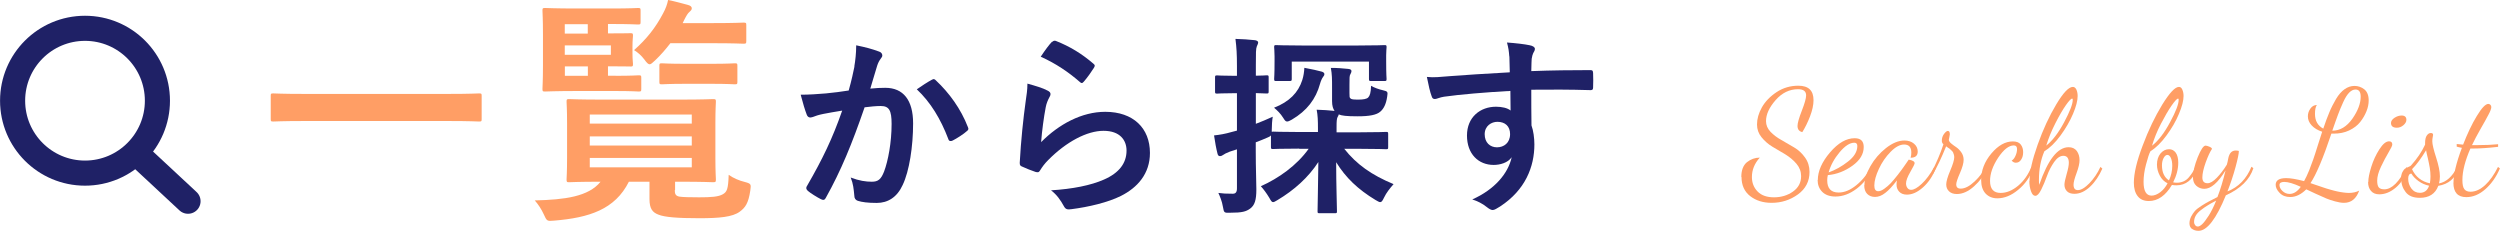 <?xml version="1.0" encoding="UTF-8"?>
<svg id="_レイヤー_2" data-name="レイヤー 2" xmlns="http://www.w3.org/2000/svg" width="249.97" height="23.1" viewBox="0 0 249.97 23.1">
  <defs>
    <style>
      .cls-1 {
        fill: none;
        stroke: #1f2166;
        stroke-linecap: round;
        stroke-miterlimit: 10;
        stroke-width: 2.51px;
      }

      .cls-2 {
        fill: #1f2166;
      }

      .cls-2, .cls-3 {
        stroke-width: 0px;
      }

      .cls-3 {
        fill: #ff9e65;
      }
    </style>
  </defs>
  <g id="deign">
    <g>
      <g>
        <g>
          <circle class="cls-1" cx="8.5" cy="10.07" r="7.24"/>
          <line class="cls-1" x1="13.76" y1="15.43" x2="18.8" y2="20.12"/>
        </g>
        <g>
          <path class="cls-3" d="M30.38,12.1c-2.16,0-2.9.05-3.05.05-.24,0-.26-.02-.26-.24v-2.33c0-.22.02-.24.26-.24.14,0,.89.05,3.05.05h14.47c2.16,0,2.9-.05,3.05-.05.24,0,.26.02.26.24v2.33c0,.22-.02.24-.26.24-.14,0-.89-.05-3.05-.05h-14.47Z"/>
          <path class="cls-3" d="M67.47,19.01c0,.36.07.58.46.65.34.05.98.07,1.97.07,1.2,0,1.94-.05,2.38-.31.41-.24.53-.5.58-1.94.43.31,1.03.58,1.63.72.62.17.62.22.53.86-.19,1.27-.5,1.7-1.06,2.11-.72.53-2.04.65-4.03.65-2.14,0-3.48-.1-4.1-.36-.58-.22-.89-.58-.89-1.56v-1.73h-2.06c-1.39,2.78-3.98,3.6-7.46,3.89-.74.07-.74.05-1.06-.65-.22-.48-.53-.96-.89-1.37,3-.07,5.38-.38,6.58-1.87-2.18,0-3,.05-3.14.05-.24,0-.26-.02-.26-.29,0-.14.05-.72.05-2.14v-3.46c0-1.42-.05-1.99-.05-2.16,0-.24.02-.26.26-.26.14,0,.98.05,3.31.05h7.78c2.3,0,3.14-.05,3.29-.05.26,0,.29.02.29.26,0,.14-.05.74-.05,2.16v3.46c0,1.42.05,1.99.05,2.14,0,.26-.02.29-.29.29-.14,0-.98-.05-3.29-.05h-.5v.84ZM61.56,7.58c1.63,0,2.16-.05,2.3-.05.24,0,.26.02.26.26v1.1c0,.24-.02.26-.26.26-.14,0-.67-.05-2.3-.05h-3.94c-2.02,0-2.98.05-3.12.05-.24,0-.26-.02-.26-.26,0-.14.05-.86.05-2.35v-3.1c0-1.51-.05-2.23-.05-2.38,0-.24.02-.26.26-.26.14,0,1.1.05,3.12.05h3.46c1.97,0,2.57-.05,2.71-.05.24,0,.26.02.26.26v1.13c0,.24-.02.26-.26.26-.14,0-.74-.05-2.71-.05h-.29v.94c1.44,0,2.11-.02,2.26-.02.22,0,.24.02.24.26,0,.14-.05.41-.05,1.08v.65c0,.67.05.94.05,1.08,0,.24-.02.26-.24.26-.14,0-.82-.02-2.26-.02v.94h.77ZM56.47,3.36h2.3v-.94h-2.3v.94ZM61.08,4.54h-4.61v.94h4.61v-.94ZM58.78,7.58v-.94h-2.3v.94h2.3ZM58.97,11.45v.91h10.2v-.91h-10.2ZM69.17,14.55v-.91h-10.2v.91h10.2ZM69.17,15.79h-10.2v.94h10.2v-.94ZM67.03,4.32c-.46.6-.96,1.18-1.54,1.73-.26.24-.41.38-.53.38-.14,0-.29-.14-.53-.48-.31-.41-.67-.72-1.03-.94,1.27-1.13,2.14-2.23,2.9-3.67.26-.48.41-.89.5-1.34.7.14,1.3.31,1.94.48.29.07.43.19.43.34s-.07.22-.22.36c-.17.14-.31.36-.55.84l-.14.29h3.02c2.16,0,2.9-.05,3.05-.05.26,0,.29.02.29.26v1.56c0,.26-.02.29-.29.29-.14,0-.89-.05-3.05-.05h-4.27ZM68.52,8.38c-1.66,0-2.18.05-2.33.05-.24,0-.26-.02-.26-.26v-1.58c0-.24.02-.26.26-.26.14,0,.67.05,2.33.05h2.62c1.66,0,2.18-.05,2.33-.05.24,0,.26.02.26.26v1.58c0,.24-.02.26-.26.26-.14,0-.67-.05-2.33-.05h-2.62Z"/>
          <path class="cls-2" d="M85.42,6.66c.1-.58.19-1.32.19-2.13,1,.21,1.54.35,2.3.63.19.06.31.21.31.38,0,.1-.04.19-.13.29-.19.25-.29.46-.38.73-.25.79-.44,1.5-.69,2.3.52-.06,1.09-.08,1.5-.08,1.8,0,2.78,1.23,2.78,3.55s-.38,4.78-1.04,6.16c-.56,1.23-1.48,1.8-2.59,1.8-.92,0-1.48-.08-1.9-.21-.23-.08-.35-.25-.35-.54-.06-.61-.1-1.15-.36-1.79.86.33,1.52.42,2.11.42.63,0,.92-.23,1.23-1.02.4-1.07.75-2.9.75-4.76,0-1.36-.25-1.79-1.09-1.79-.46,0-1.06.06-1.61.13-1.27,3.69-2.36,6.33-3.86,9.02-.11.25-.27.29-.5.17-.35-.17-1.09-.63-1.32-.84-.1-.1-.15-.17-.15-.29,0-.06.02-.13.08-.21,1.54-2.67,2.53-4.7,3.51-7.52-.75.12-1.36.23-1.88.33-.5.1-.81.21-1.06.31-.27.1-.5.06-.61-.25-.17-.44-.38-1.13-.6-1.98.84,0,1.69-.06,2.53-.13.81-.08,1.52-.17,2.27-.29.31-1.09.44-1.77.58-2.42ZM93.23,7.95c.13-.08.23-.04.36.1,1.31,1.23,2.48,2.82,3.19,4.66.08.17.06.27-.08.38-.33.31-1.06.77-1.44.96-.19.1-.38.08-.44-.15-.77-2.02-1.77-3.67-3.15-4.97.48-.33,1.04-.71,1.55-.98Z"/>
          <path class="cls-2" d="M104.73,9.05c.21.1.31.21.31.36,0,.1-.04.19-.1.29-.17.31-.31.65-.38,1.02-.19.98-.38,2.4-.46,3.49,1.77-1.79,4.07-3.03,6.41-3.03,2.8,0,4.47,1.63,4.47,4.11,0,2.09-1.25,3.47-2.9,4.3-1.29.65-3.26,1.11-4.91,1.32-.42.06-.6.04-.77-.25-.36-.65-.71-1.17-1.31-1.63,2.15-.13,3.99-.5,5.28-1.07,1.55-.67,2.27-1.67,2.27-2.9,0-1.04-.65-1.98-2.3-1.98s-3.72,1.09-5.53,2.92c-.35.35-.59.67-.83,1.06-.12.19-.19.19-.44.13-.44-.15-.9-.33-1.31-.52-.19-.08-.27-.12-.27-.38.12-2.23.36-4.49.6-6.2.08-.58.17-1.07.17-1.73.75.21,1.55.44,2,.69ZM105.21,4.19c.1-.1.21-.15.36-.1,1.42.56,2.61,1.29,3.76,2.28.1.08.13.13.13.21,0,.06-.04.13-.1.23-.25.4-.65.96-.98,1.34-.08.1-.15.15-.21.15-.08,0-.13-.04-.23-.13-1.08-.94-2.36-1.82-3.88-2.5.46-.69.83-1.19,1.13-1.5Z"/>
          <path class="cls-2" d="M129.9,14.86c-1.86,0-2.5.04-2.61.04-.19,0-.21-.02-.21-.21v-1.15c-.06.08-.13.12-.29.19-.4.17-.81.35-1.23.5v.88c0,1.84.06,2.88.06,3.84,0,1.06-.17,1.57-.61,1.9-.42.31-.83.42-2,.42-.6.02-.63.02-.73-.58-.1-.6-.31-1.07-.46-1.4.42.06.75.08,1.44.08.27,0,.42-.13.42-.54v-3.9l-.71.23c-.35.13-.56.25-.67.33-.1.08-.21.12-.33.12s-.19-.08-.23-.23c-.13-.5-.25-1.15-.35-1.84.56-.06,1.11-.15,1.79-.35l.5-.13v-3.74h-.33c-1.19,0-1.54.04-1.65.04-.19,0-.21-.02-.21-.21v-1.4c0-.19.02-.21.21-.21.12,0,.46.04,1.65.04h.33v-.96c0-1.23-.04-1.84-.15-2.73.69.02,1.31.06,1.96.13.17.02.31.12.31.21,0,.15-.08.27-.13.4-.1.23-.1.63-.1,1.94v1c.69,0,.96-.04,1.07-.04.19,0,.21.02.21.21v1.4c0,.19-.02.21-.21.21-.12,0-.38-.02-1.07-.04v3.07c.5-.19,1.11-.44,1.69-.71-.06.33-.1.9-.1,1.38v.13s.08-.02.13-.02c.12,0,.75.04,2.61.04h1.88v-.33c0-.83-.02-1.34-.13-1.9.67.02,1.19.06,1.79.12-.15-.21-.25-.5-.25-.98v-1.29c0-.94,0-1.36-.12-2.03.67,0,1.15.04,1.73.1.23.02.33.1.33.21,0,.13-.06.23-.12.35-.08.13-.08.36-.08,1.06v.79c0,.36,0,.46.1.54.1.1.29.12.81.12.46,0,.81-.06.96-.21.17-.17.27-.48.29-1.17.31.19.81.36,1.17.44.5.12.52.15.44.65-.11.77-.36,1.21-.67,1.48-.38.35-1.13.48-2.27.48s-1.61-.06-1.9-.19c-.02.1-.06.17-.12.27-.08.17-.1.4-.1.98v.54h2.32c1.84,0,2.5-.04,2.63-.04.19,0,.21.02.21.21v1.31c0,.19-.02.21-.21.21-.13,0-.79-.04-2.63-.04h-1.55c1.23,1.55,2.71,2.61,4.93,3.53-.38.44-.71.84-.96,1.36-.15.31-.23.44-.38.44-.1,0-.23-.08-.46-.21-1.77-1.07-2.98-2.23-3.94-3.78,0,2.23.08,4.36.08,4.91,0,.17-.02.19-.21.19h-1.52c-.19,0-.21-.02-.21-.19,0-.56.06-2.65.08-4.93-1,1.54-2.4,2.8-4.11,3.82-.21.13-.33.19-.42.19-.13,0-.21-.13-.38-.44-.29-.48-.58-.86-.84-1.15,1.77-.79,3.59-2.07,4.78-3.74h-.94ZM135.8,4.55c1.86,0,2.51-.04,2.63-.04.19,0,.21.02.21.21,0,.12-.04.4-.04.79v.61c0,1.4.04,1.65.04,1.75,0,.21-.02.23-.21.23h-1.34c-.19,0-.21-.02-.21-.23v-1.71h-7.72v1.71c0,.21-.02.23-.23.23h-1.34c-.17,0-.19-.02-.19-.23,0-.1.04-.35.04-1.75v-.48c0-.52-.04-.81-.04-.92,0-.19.02-.21.19-.21.13,0,.79.04,2.63.04h5.59ZM132.15,7.16c.15.04.27.13.27.23,0,.12-.02.17-.12.29-.12.15-.25.46-.31.69-.42,1.54-1.32,2.71-2.82,3.59-.23.13-.36.19-.48.19-.15,0-.23-.12-.38-.36-.29-.46-.58-.73-.92-1.02,1.54-.6,2.42-1.52,2.82-2.76.13-.4.19-.83.21-1.23.79.15,1.34.27,1.73.38Z"/>
          <path class="cls-2" d="M150.91,5.65c-.04-.56-.08-.83-.23-1.4.86.06,1.79.17,2.25.27.33.06.54.19.54.36,0,.15-.06.25-.17.44-.06.12-.11.31-.15.56-.02.25-.02.5-.04,1.23,2.07-.08,4.05-.1,5.89-.1.23,0,.27.04.29.29.02.48.02.98,0,1.46,0,.21-.1.27-.33.25-2-.06-3.86-.06-5.85-.04,0,1.17,0,2.4.02,3.57.19.52.29,1.27.29,1.9,0,2.23-.9,4.55-3.42,6.2-.33.21-.58.36-.75.36s-.38-.13-.58-.29c-.44-.36-.96-.61-1.46-.77,2.25-1,3.59-2.61,3.94-4.22-.38.56-1.17.77-1.8.77-1.52,0-2.67-1.09-2.67-2.94s1.34-2.88,2.9-2.88c.58,0,1.15.12,1.46.38,0-.67-.02-1.32-.02-1.96-2.42.13-5.12.36-6.64.58-.42.06-.73.23-.9.23-.19,0-.27-.08-.33-.27-.15-.38-.33-1.15-.48-1.94.71.08,1.32,0,2.34-.08,1.17-.1,3.65-.25,5.95-.38-.02-.6-.02-1.07-.04-1.59ZM148.45,13.42c0,.84.54,1.31,1.23,1.31s1.31-.44,1.31-1.32c0-.79-.5-1.23-1.27-1.23-.59,0-1.27.4-1.27,1.25Z"/>
        </g>
      </g>
      <g>
        <path class="cls-3" d="M174.11,17.71c0-.69.19-1.18.56-1.49.38-.3.81-.46,1.29-.46-.53.58-.79,1.23-.79,1.94,0,.58.19,1.06.57,1.45.38.39.93.58,1.64.58s1.35-.19,1.89-.57c.54-.38.82-.89.82-1.55,0-.45-.15-.86-.46-1.23s-.68-.67-1.11-.94l-1.3-.77c-.43-.26-.79-.58-1.09-.95-.3-.37-.45-.79-.45-1.27,0-.56.16-1.13.49-1.72.33-.58.82-1.09,1.47-1.52.65-.43,1.38-.64,2.17-.64,1.02,0,1.52.48,1.52,1.45,0,.48-.12,1.02-.35,1.62-.23.6-.49,1.12-.77,1.57-.32-.07-.48-.28-.48-.62,0-.27.14-.78.43-1.52s.43-1.25.43-1.53c0-.42-.27-.62-.81-.62-.85,0-1.6.36-2.24,1.09s-.96,1.43-.96,2.1c0,.4.15.75.45,1.07.3.31.67.59,1.09.82l1.27.74c.43.25.79.59,1.09,1.01s.45.9.45,1.44c0,.94-.39,1.69-1.16,2.25-.78.56-1.65.84-2.63.84-.85,0-1.56-.22-2.14-.67-.58-.45-.87-1.09-.87-1.92Z"/>
        <path class="cls-3" d="M181.76,18c0-.89.41-1.81,1.22-2.76.81-.95,1.63-1.42,2.47-1.42.6,0,.9.29.9.88,0,.71-.38,1.33-1.13,1.87-.75.54-1.57.86-2.46.94-.04.16-.06.34-.06.52,0,.81.38,1.22,1.14,1.22.59,0,1.18-.25,1.78-.74.6-.49,1.09-1.1,1.46-1.83l.17.13c-.39.86-.92,1.54-1.61,2.06-.69.52-1.39.78-2.12.78-.57,0-1.01-.16-1.32-.47-.31-.31-.46-.71-.46-1.2ZM182.84,17.24c.67-.24,1.32-.6,1.94-1.09.62-.48.93-1,.93-1.55,0-.22-.1-.33-.3-.33-.45,0-.94.32-1.47.95-.53.63-.9,1.31-1.1,2.02Z"/>
        <path class="cls-3" d="M186.42,18.52c0-.57.2-1.21.6-1.91s.92-1.3,1.55-1.8c.64-.5,1.25-.76,1.85-.76.38,0,.7.1.95.31.25.21.38.47.38.79,0,.42-.24.62-.71.62.05-.17.07-.34.07-.51,0-.54-.24-.81-.72-.81-.42,0-.87.24-1.35.73-.48.49-.87,1.05-1.17,1.7-.3.64-.46,1.2-.46,1.67,0,.38.13.57.39.57.17,0,.38-.08.61-.25.23-.16.44-.35.64-.55.19-.2.42-.48.69-.82.27-.34.46-.61.59-.79l.52-.75c.39.07.59.19.59.36,0,.08-.14.37-.43.87-.29.5-.43.88-.43,1.15,0,.16.04.31.13.44s.21.2.38.2c.28,0,.63-.2,1.06-.6.43-.4.85-.96,1.26-1.69l.14.15c-.3.77-.72,1.4-1.27,1.89-.55.49-1.08.73-1.61.73-.33,0-.59-.1-.77-.29s-.27-.43-.27-.71c0-.12.01-.26.04-.42-.44.57-.82.99-1.17,1.25-.34.27-.68.4-1.02.4-.32,0-.58-.1-.78-.3-.2-.2-.3-.49-.3-.88Z"/>
        <path class="cls-3" d="M193.15,17.19c.46-.9.86-1.82,1.17-2.76-.11-.1-.16-.21-.16-.35,0-.26.07-.49.22-.69.15-.2.28-.3.38-.3.14,0,.2.12.2.35,0,.04-.02.13-.05.28-.03.15-.05.23-.05.25,0,.12.08.24.23.37.15.13.32.25.5.37.18.12.35.29.51.51.16.23.24.48.24.76,0,.32-.12.76-.37,1.33-.25.57-.37.94-.37,1.12,0,.29.15.43.44.43.43,0,.89-.24,1.4-.72.51-.48.86-.96,1.07-1.44l.19.14c-.3.67-.73,1.26-1.31,1.78-.57.52-1.15.78-1.73.78-.33,0-.59-.09-.78-.27-.19-.18-.28-.41-.28-.69s.13-.75.4-1.38c.27-.63.4-1.08.4-1.33,0-.1-.01-.19-.04-.28-.03-.09-.06-.16-.08-.22-.02-.05-.08-.11-.15-.18l-.16-.15s-.09-.08-.2-.14c-.1-.07-.16-.11-.18-.13-.47,1.16-.91,2.09-1.32,2.78l-.13-.25Z"/>
        <path class="cls-3" d="M198.09,18c0-.96.34-1.84,1.02-2.65.68-.81,1.4-1.21,2.15-1.21.37,0,.63.1.79.31.16.21.24.46.24.76s-.06.54-.2.75c-.13.21-.31.31-.53.31-.16,0-.3-.07-.42-.22.15-.07.27-.22.38-.46.11-.24.16-.47.16-.69,0-.24-.11-.36-.32-.36-.5,0-1.02.41-1.57,1.23-.54.82-.81,1.59-.81,2.32,0,.8.35,1.2,1.06,1.2.59,0,1.17-.24,1.75-.72.57-.48,1.02-1.12,1.33-1.9l.19.15c-.33.88-.83,1.6-1.52,2.16-.68.57-1.38.85-2.08.85-.48,0-.87-.16-1.17-.47-.3-.32-.45-.77-.45-1.37Z"/>
        <path class="cls-3" d="M202.93,18.08c0-.89.27-2.09.81-3.61.54-1.52,1.16-2.86,1.86-4.03.7-1.17,1.25-1.75,1.66-1.75.15,0,.27.09.36.28.08.19.12.4.12.63,0,.45-.15,1.05-.46,1.78-.31.73-.73,1.46-1.26,2.18-.53.72-1.07,1.24-1.61,1.57-.36.84-.54,1.79-.54,2.86,0,.15,0,.32.03.49.86-2.5,1.84-3.76,2.94-3.76.36,0,.63.13.82.38.18.26.27.56.27.92,0,.32-.1.75-.3,1.29-.2.54-.3.92-.3,1.15,0,.37.14.55.43.55.33,0,.71-.23,1.16-.69.44-.46.81-1,1.1-1.63l.19.17c-.32.73-.73,1.34-1.23,1.81-.5.47-1.02.71-1.56.71-.32,0-.57-.08-.74-.25-.17-.17-.26-.39-.26-.66,0-.19.07-.55.22-1.06.15-.51.22-.89.22-1.13,0-.46-.18-.7-.55-.7-.32,0-.63.21-.92.62-.29.42-.53.88-.71,1.38-.18.5-.37.96-.58,1.38s-.4.62-.59.62-.32-.15-.43-.45c-.11-.3-.17-.65-.17-1.06ZM204.6,14.56c.62-.49,1.22-1.27,1.79-2.34.57-1.07.86-1.81.86-2.24,0-.08-.02-.12-.06-.12-.11,0-.32.22-.63.66-.31.44-.66,1.04-1.05,1.81-.39.76-.69,1.51-.91,2.23Z"/>
        <path class="cls-3" d="M213.36,18.27c0-.92.29-2.16.88-3.71.58-1.56,1.24-2.92,1.96-4.1.73-1.18,1.28-1.77,1.67-1.77.15,0,.26.09.34.28.08.19.12.4.12.63,0,.45-.15,1.05-.46,1.78-.3.73-.72,1.45-1.25,2.17-.53.72-1.06,1.24-1.6,1.57-.13.23-.27.67-.44,1.31-.17.64-.25,1.22-.25,1.75,0,.92.27,1.38.8,1.38.28,0,.57-.12.87-.34.3-.23.54-.53.73-.89-.34-.17-.6-.43-.78-.78-.18-.34-.28-.71-.28-1.09,0-.45.12-.82.35-1.11.24-.28.52-.43.86-.43.28,0,.5.12.67.35.16.23.25.56.25.99,0,.64-.17,1.3-.51,1.97.12.03.24.04.38.04.24,0,.46-.05.67-.14.2-.09.38-.23.53-.41.15-.18.27-.35.36-.49.09-.14.19-.32.3-.54l.17.19c-.45,1.1-1.15,1.65-2.07,1.65-.16,0-.32-.01-.46-.04-.64,1.07-1.41,1.61-2.31,1.61-.49,0-.87-.16-1.12-.49-.25-.32-.38-.77-.38-1.34ZM215.19,14.56c.62-.49,1.22-1.27,1.79-2.34.58-1.07.86-1.81.86-2.24,0-.08-.02-.12-.06-.12-.11,0-.32.23-.65.7-.32.46-.68,1.08-1.07,1.83-.39.76-.68,1.48-.88,2.17ZM216.17,16.53c0,.7.23,1.2.7,1.51.22-.47.33-.96.33-1.46,0-.33-.05-.59-.14-.79-.09-.2-.21-.3-.34-.3-.15,0-.27.1-.38.3-.11.2-.17.45-.17.74Z"/>
        <path class="cls-3" d="M219.18,22.9c-.17-.13-.26-.32-.26-.56s.06-.47.17-.69c.12-.22.24-.4.37-.55.13-.15.35-.32.66-.52.31-.2.56-.34.73-.43l.87-.45c.29-.75.56-1.63.81-2.66-.76,1.23-1.46,1.84-2.12,1.84-.31,0-.57-.1-.8-.3-.23-.2-.34-.49-.34-.86,0-.53.16-1.19.47-1.98.32-.79.58-1.18.79-1.18.09,0,.22.04.39.11.17.07.25.15.25.22-.19.28-.4.73-.63,1.36-.22.62-.33,1.12-.33,1.49,0,.39.17.58.52.58.26,0,.57-.18.92-.54.35-.36.69-.8,1.01-1.32.05-.16.1-.39.15-.67.11-.49.35-.74.74-.74.09,0,.19.01.31.04,0,.26-.11.8-.33,1.61-.22.81-.49,1.62-.81,2.44,1.1-.43,1.9-1.25,2.4-2.47l.19.15c-.36,1.13-1.27,2.04-2.75,2.71-.97,2.37-1.88,3.55-2.74,3.55-.26,0-.47-.07-.65-.2ZM219.38,22.21c0,.1.03.19.1.29.07.1.16.15.29.15.11,0,.25-.08.42-.23.17-.16.39-.44.65-.85.26-.41.51-.91.75-1.51-.39.2-.68.37-.87.49-.2.12-.42.27-.66.46-.24.18-.41.37-.52.57-.11.19-.16.41-.16.64Z"/>
        <path class="cls-3" d="M227.54,18.48c0-.45.35-.67,1.06-.67.43,0,1.02.1,1.78.3.16-.28.33-.64.51-1.08.17-.44.31-.81.41-1.1.1-.29.26-.77.47-1.45l.42-1.31c-.44-.14-.8-.36-1.05-.63-.26-.28-.38-.58-.38-.91,0-.28.08-.53.25-.77.17-.24.38-.36.65-.36-.13.17-.19.47-.19.89,0,.69.28,1.18.83,1.47.21-.64.42-1.18.61-1.64s.42-.9.67-1.33c.26-.43.54-.75.85-.97.31-.22.64-.33.99-.33s.69.11.98.34c.29.23.44.6.44,1.11,0,.35-.07.71-.22,1.08s-.35.73-.63,1.08c-.27.34-.64.62-1.1.84s-.98.32-1.55.32h-.23c-.82,2.45-1.52,4.1-2.09,4.95.09.03.3.11.65.22l.71.24c.12.04.32.11.62.19.3.08.53.15.7.18.16.04.36.07.57.1.22.03.41.05.59.05.39,0,.73-.08,1.03-.23-.29.81-.8,1.22-1.52,1.22-.25,0-.55-.05-.91-.15-.35-.1-.63-.19-.84-.28-.21-.09-.57-.25-1.08-.48-.51-.23-.83-.38-.94-.44-.51.51-1.05.77-1.61.77-.44,0-.79-.14-1.05-.41-.27-.27-.4-.55-.4-.82ZM227.92,18.5c0,.21.1.41.3.6.2.19.44.29.71.29.41,0,.78-.24,1.12-.71-.72-.33-1.27-.49-1.65-.49-.32,0-.48.1-.48.31ZM233.19,13.07c.79,0,1.46-.41,2.02-1.2.55-.79.83-1.53.83-2.2,0-.48-.17-.72-.52-.72-.21,0-.42.1-.62.3-.2.2-.41.52-.61.97s-.38.86-.52,1.25c-.15.39-.33.92-.57,1.6Z"/>
        <path class="cls-3" d="M236.8,18.2c0-.38.1-.88.3-1.52.2-.64.47-1.22.81-1.75.34-.53.66-.8.97-.8.21,0,.32.11.32.32,0,.12-.13.38-.38.8s-.5.89-.75,1.42c-.25.53-.38.99-.38,1.39,0,.34.06.57.17.69s.29.18.54.18c.75,0,1.5-.74,2.23-2.22l.13.15c-.27.81-.67,1.44-1.2,1.89s-1.08.68-1.66.68c-.36,0-.63-.11-.83-.34s-.29-.52-.29-.88ZM239.07,12.3c0-.19.12-.37.35-.52.23-.15.47-.23.71-.23.32,0,.48.15.48.43,0,.19-.1.37-.3.54-.2.17-.41.25-.65.25-.4,0-.59-.16-.59-.48Z"/>
        <path class="cls-3" d="M240.08,17.87c0-.26.04-.48.13-.66.09-.18.19-.3.29-.36.11-.06.22-.12.34-.17.12-.05.19-.09.22-.12.61-.68,1.09-1.38,1.42-2.1v-.17c0-.33.06-.58.17-.74.11-.16.24-.25.4-.25s.23.06.23.19c0,.02-.01.1-.04.23-.03.14-.04.27-.04.41,0,.29.13.83.38,1.61.25.78.38,1.41.38,1.89,0,.26-.03.5-.09.71.72-.13,1.32-.67,1.83-1.64l.13.15c-.34,1-1.02,1.57-2.03,1.73-.3.8-.92,1.2-1.85,1.2-.65,0-1.12-.19-1.41-.57-.3-.38-.45-.82-.45-1.33ZM240.79,17.87c0,.37.11.69.32.98.22.29.5.43.86.43.44,0,.75-.24.91-.71-.38-.08-.73-.23-1.05-.46-.32-.23-.56-.48-.72-.75-.21,0-.32.18-.32.51ZM241.17,16.91c.35.76.95,1.24,1.79,1.42.04-.25.06-.48.06-.68,0-.27-.02-.56-.07-.86-.05-.3-.12-.63-.2-.99-.09-.36-.15-.62-.17-.78-.49.81-.95,1.44-1.4,1.89Z"/>
        <path class="cls-3" d="M245.32,18.27c0-.83.28-2,.84-3.49-.23-.04-.41-.08-.52-.12v-.26c.35.04.56.06.64.06.43-1.1.88-2.06,1.37-2.86.49-.81.87-1.21,1.15-1.21.08,0,.15.03.21.09.06.06.09.14.09.23,0,.15-.09.4-.28.75-.19.36-.45.84-.8,1.44-.34.6-.63,1.14-.85,1.61h.54c.8,0,1.49-.03,2.07-.09v.26c-1.02.12-1.85.17-2.48.17h-.29c-.53,1.21-.8,2.26-.8,3.15,0,.43.06.74.19.91s.33.26.62.26c.49,0,.98-.22,1.46-.66.48-.44.91-1.05,1.29-1.82l.19.15c-.36.84-.84,1.53-1.45,2.07s-1.25.8-1.91.8c-.86,0-1.29-.48-1.29-1.44Z"/>
      </g>
    </g>
  </g>
</svg>